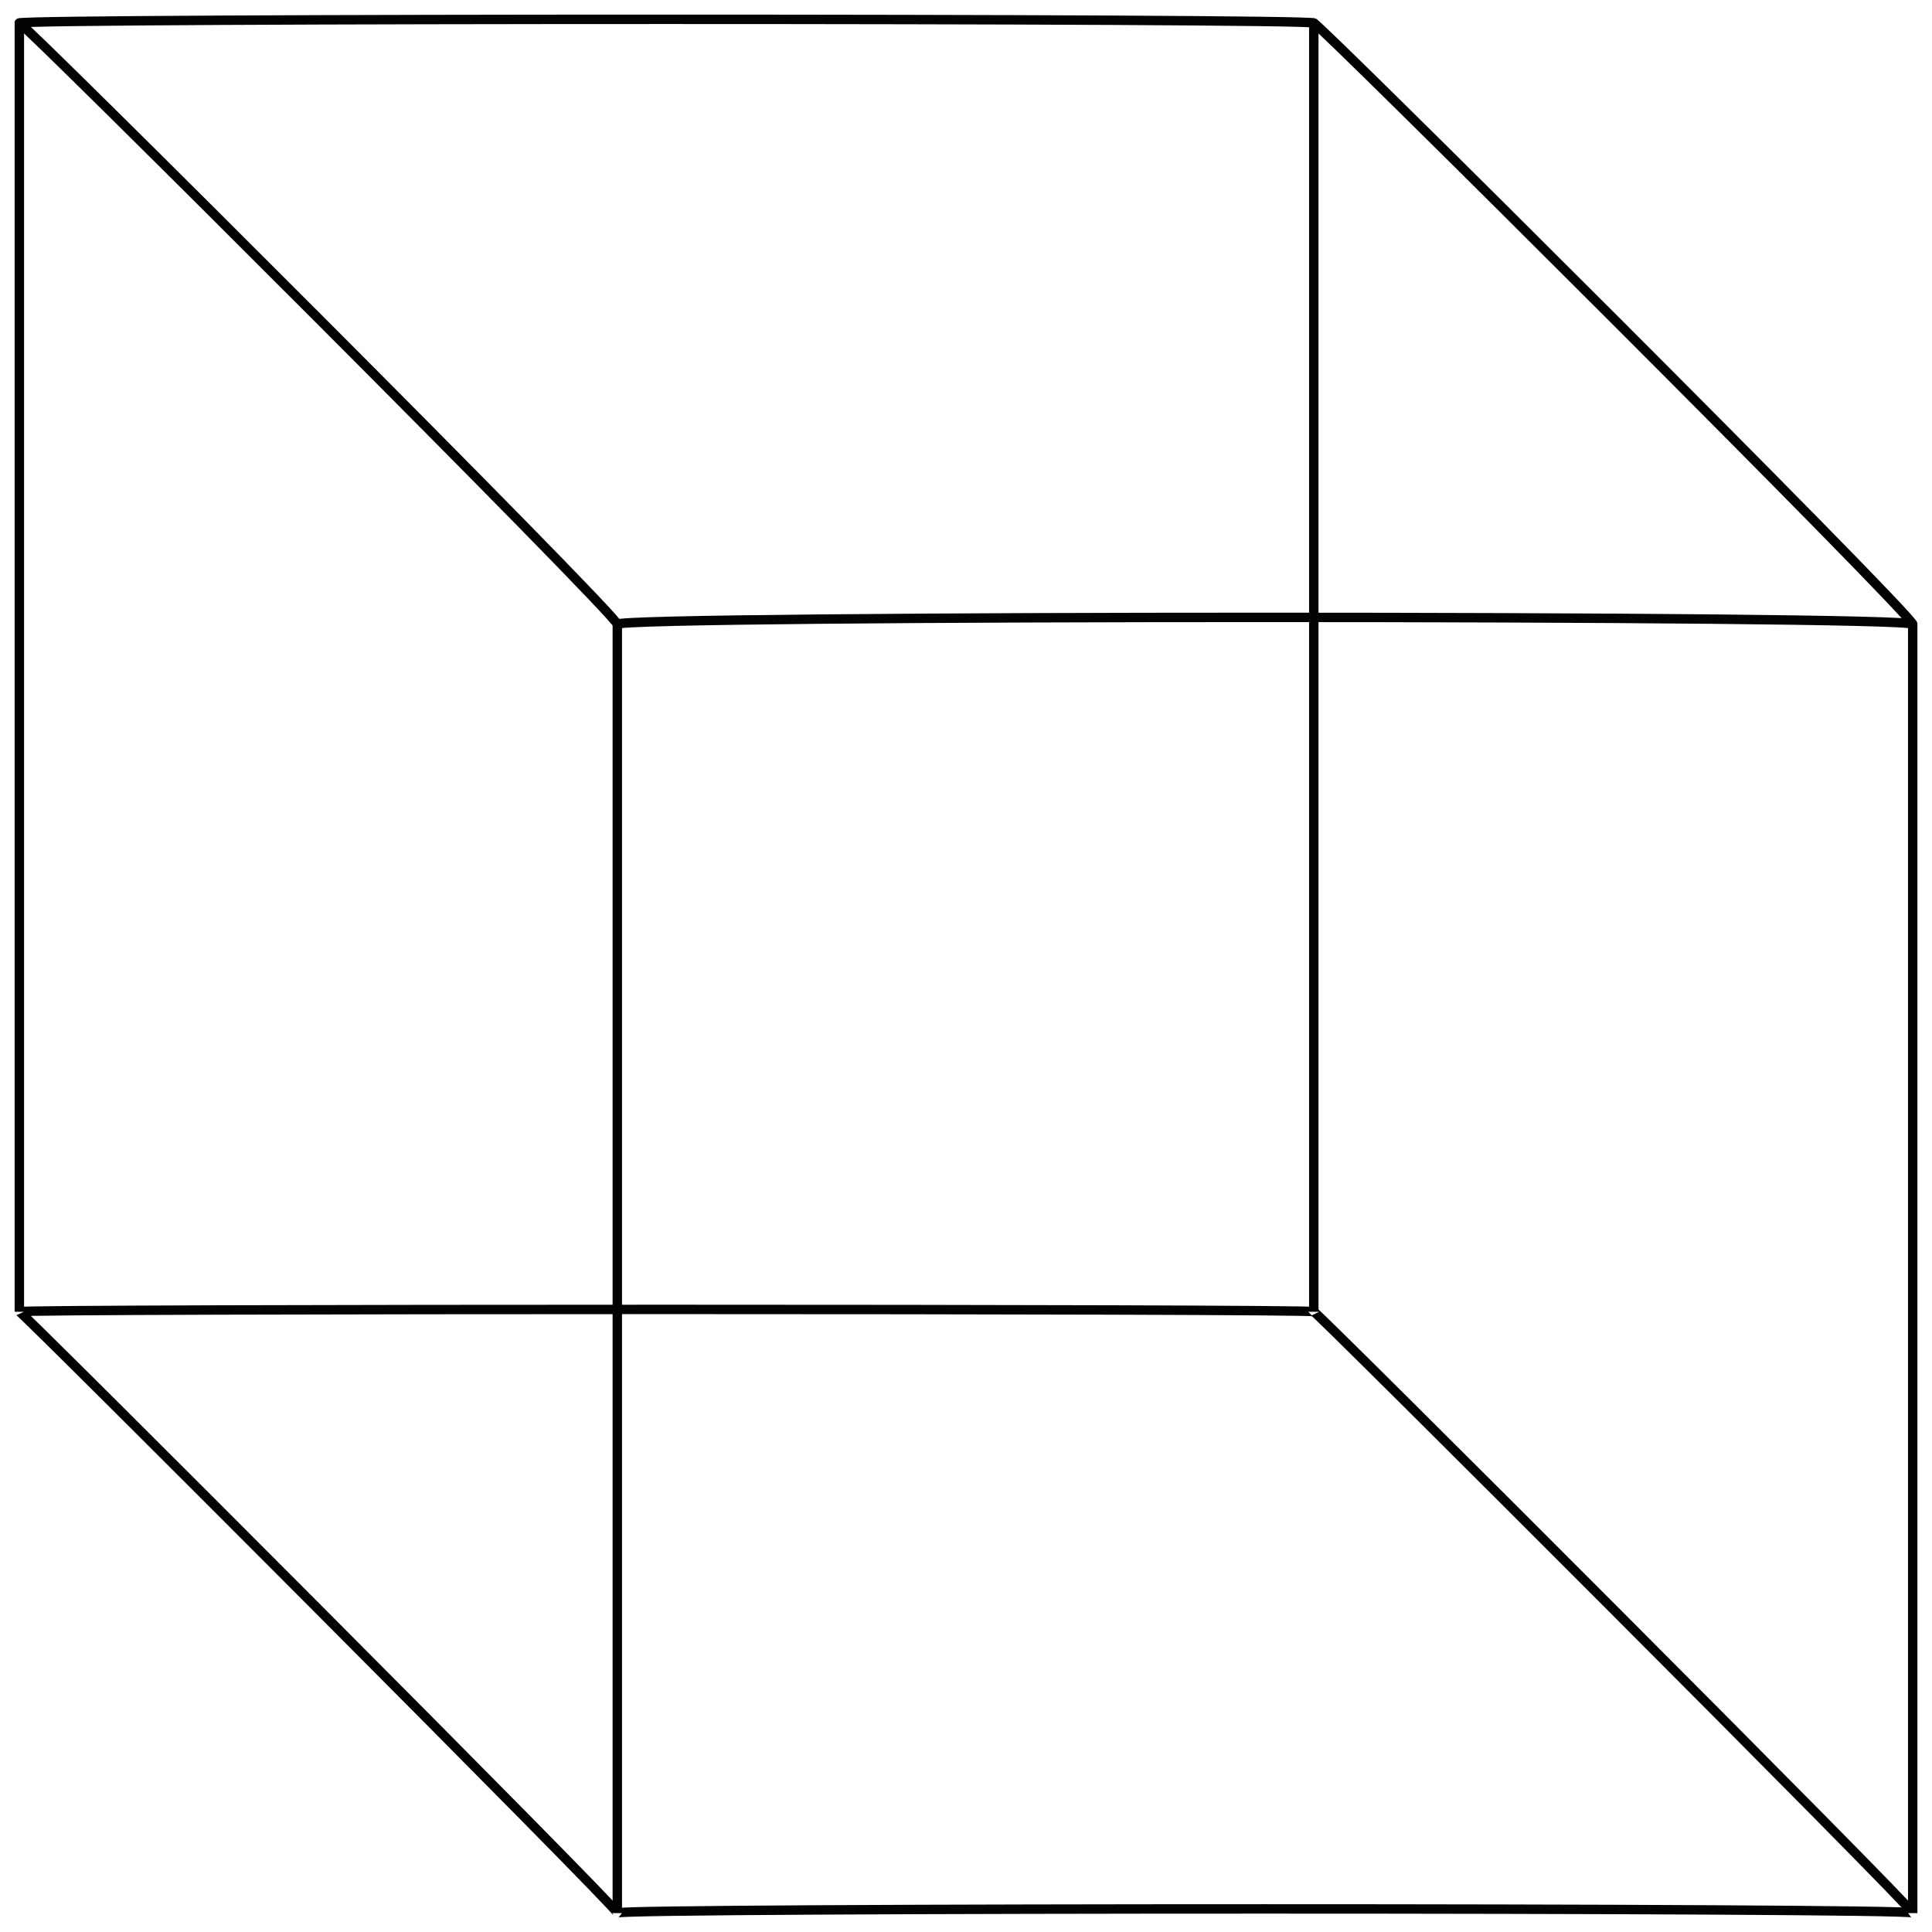 <svg xmlns="http://www.w3.org/2000/svg" version="1.1" xmlns:xlink="http://www.w3.org/1999/xlink" width="100%" height="100%" id="svgWorkerArea" viewBox="0 0 400 400" xmlns:artdraw="https://artdraw.muisca.co" style="background: white;"><defs id="defsdoc"><pattern id="patternBool" x="0" y="0" width="10" height="10" patternUnits="userSpaceOnUse" patternTransform="rotate(35)"><circle cx="5" cy="5" r="4" style="stroke: none;fill: #ff000070;"></circle></pattern></defs><g id="fileImp-691092950" class="cosito"><path id="polygonImp-106226396" class="grouped" style="fill:none; stroke:#020202; stroke-miterlimit:10; stroke-width:1.95px; " d="M396.007 129.25C396.007 127.344 396.007 394.944 396.007 396.05 396.007 394.944 127.807 394.944 127.807 396.05 127.807 394.944 4.007 270.944 4.007 271.567 4.007 270.944 4.007 3.744 4.007 4.768 4.007 3.744 272.007 3.744 272.007 4.768 272.007 3.744 396.007 127.344 396.007 129.25 396.007 127.344 396.007 127.344 396.007 129.25"></path><path id="polylineImp-372987888" class="grouped" style="fill:none; stroke:#020202; stroke-miterlimit:10; stroke-width:1.95px; " d="M127.807 396.05C127.807 394.944 127.807 127.344 127.807 129.25 127.807 127.344 396.007 127.344 396.007 129.25"></path><path id="polylineImp-616943699" class="grouped" style="fill:none; stroke:#020202; stroke-miterlimit:10; stroke-width:1.95px; " d="M272.007 4.768C272.007 3.744 272.007 270.944 272.007 271.567 272.007 270.944 4.007 270.944 4.007 271.567"></path><path id="lineImp-991591244" class="grouped" style="fill:none; stroke:#020202; stroke-miterlimit:10; stroke-width:1.95px; " d="M4.007 4.768C4.007 3.744 127.807 127.344 127.807 129.25"></path><path id="lineImp-508578644" class="grouped" style="fill:none; stroke:#020202; stroke-miterlimit:10; stroke-width:1.95px; " d="M272.007 271.567C272.007 270.944 396.007 394.944 396.007 396.05"></path></g></svg>